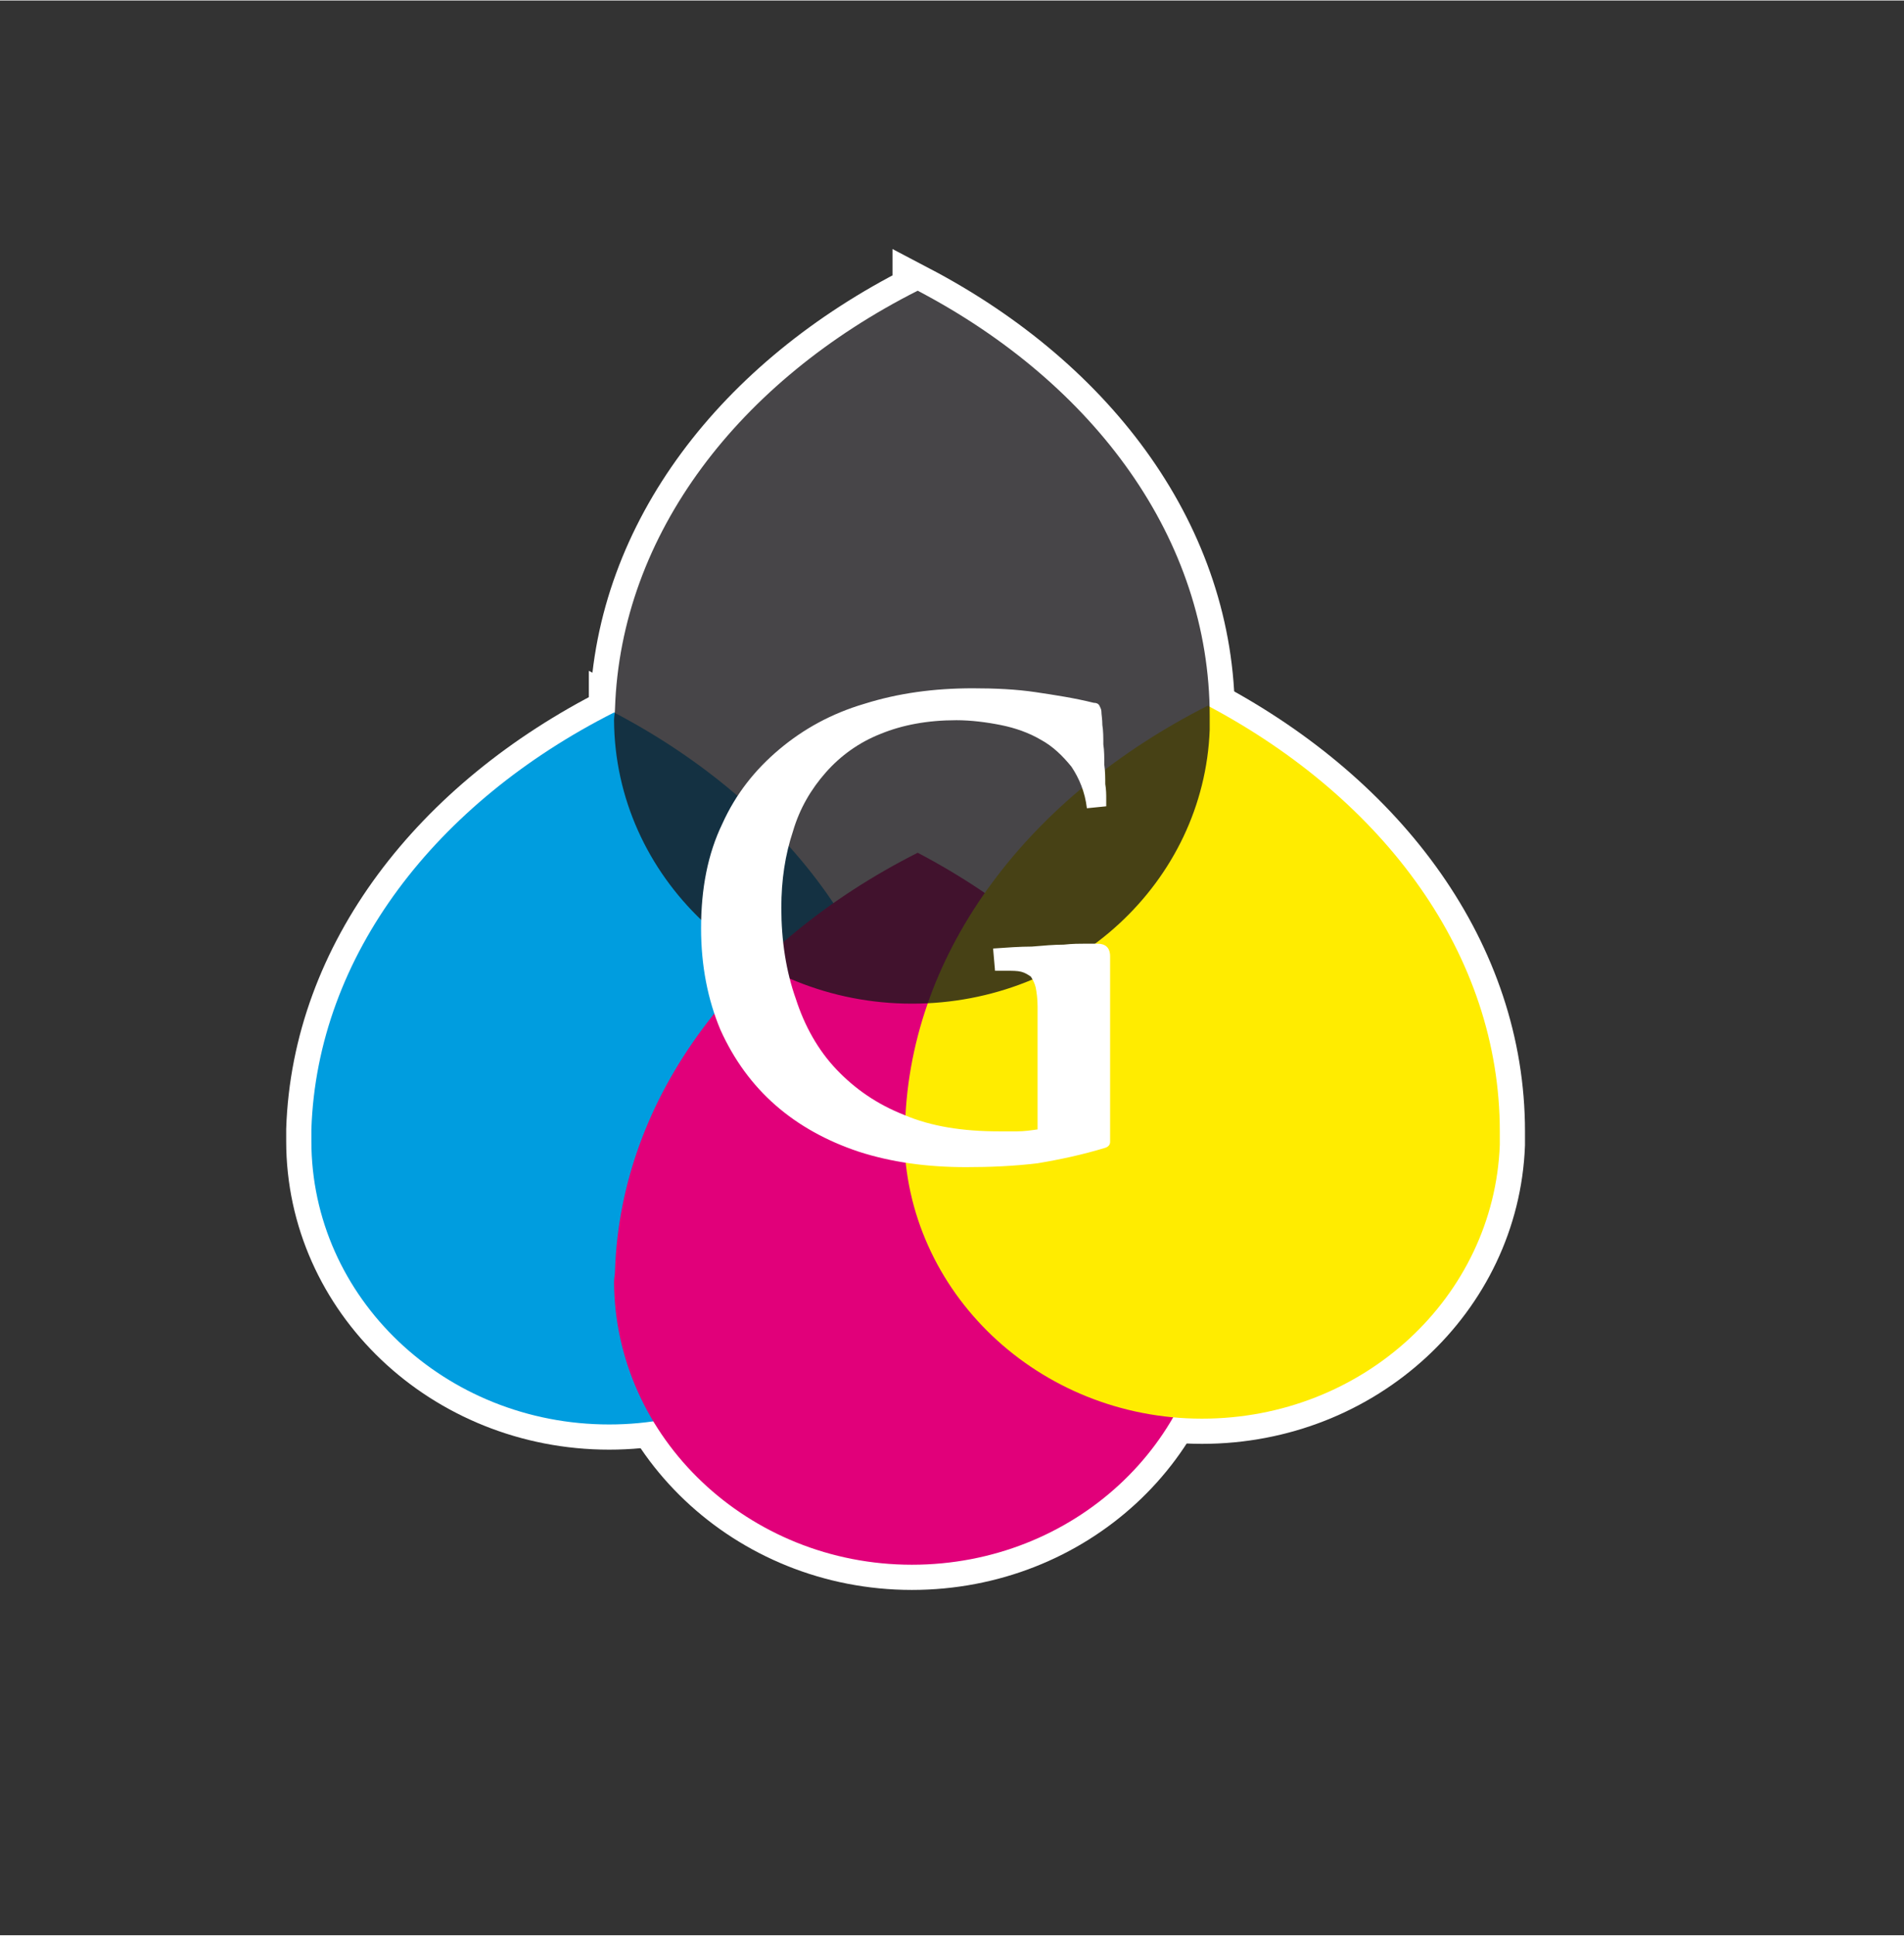 <?xml version="1.0" encoding="UTF-8"?>
<!DOCTYPE svg PUBLIC "-//W3C//DTD SVG 1.1//EN" "http://www.w3.org/Graphics/SVG/1.1/DTD/svg11.dtd">
<!-- Creator: CorelDRAW X7 -->
<svg xmlns="http://www.w3.org/2000/svg" xml:space="preserve" width="1.968in" height="2in" version="1.1" style="shape-rendering:geometricPrecision; text-rendering:geometricPrecision; image-rendering:optimizeQuality; fill-rule:evenodd; clip-rule:evenodd"
viewBox="0 0 1969 2000"
 xmlns:xlink="http://www.w3.org/1999/xlink">
 <rect x="0" y="0" width="1969" height="2000" fill="#333333" stroke="none"/>
 <defs>
  <style type="text/css">
   <![CDATA[
    .str0 {stroke:white;stroke-width:52.083}
    .fil1 {fill:none}
    .fil2 {fill:#009DDF}
    .fil3 {fill:#E1007A}
    .fil4 {fill:#FFEC00}
    .fil0 {fill:white}
    .fil5 {fill:#1A171B;fill-opacity:0.8}
   ]]>
  </style>
 </defs>
 <g id="Layer_x0020_1">
  <path class="fil0 str0" d="M635 736c-184,93 -307,251 -313,431 0,4 0,8 0,12 0,162 138,293 308,293 166,0 301,-126 307,-283 0,-4 1,-8 1,-12 0,-1 0,-1 0,-2 0,-182 -120,-343 -303,-439z"/>
  <rect class="fil1" x="635" y="881" width="616" height="736"/>
  <path class="fil0 str0" d="M949 881c-184,93 -307,251 -313,432 0,4 -1,8 -1,12 1,161 139,292 308,292 167,0 302,-126 308,-283 0,-4 0,-8 0,-12 0,0 0,-1 0,-2 0,-182 -119,-343 -302,-439z"/>
  <rect class="fil1" x="935" y="729" width="616" height="736"/>
  <path class="fil0 str0" d="M1249 729c-184,93 -307,252 -313,432 0,4 -1,8 -1,12 1,162 139,293 308,293 167,0 302,-126 308,-283 0,-4 0,-8 0,-12 0,-1 0,-1 0,-2 0,-182 -119,-343 -302,-440z"/>
  <rect class="fil1" x="635" y="300" width="616" height="736"/>
  <path class="fil0 str0" d="M949 300c-184,93 -307,251 -313,432 0,4 -1,8 -1,12 1,162 139,293 308,293 167,0 302,-126 308,-283 0,-4 0,-8 0,-12 0,-1 0,-2 0,-2 0,-183 -119,-344 -302,-440z"/>
  <path class="fil2" d="M635 736c-184,93 -307,251 -313,431 0,4 0,8 0,12 0,162 138,293 308,293 166,0 301,-126 307,-283 0,-4 1,-8 1,-12 0,-1 0,-1 0,-2 0,-182 -120,-343 -303,-439z"/>
  <path class="fil3" d="M949 881c-184,93 -307,251 -313,432 0,4 -1,8 -1,12 1,161 139,292 308,292 167,0 302,-126 308,-283 0,-4 0,-8 0,-12 0,0 0,-1 0,-2 0,-182 -119,-343 -302,-439z"/>
  <path class="fil4" d="M1249 729c-184,93 -307,252 -313,432 0,4 -1,8 -1,12 1,162 139,293 308,293 167,0 302,-126 308,-283 0,-4 0,-8 0,-12 0,-1 0,-1 0,-2 0,-182 -119,-343 -302,-440z"/>
  <path class="fil5" d="M949 300c-184,93 -307,251 -313,432 0,4 -1,8 -1,12 1,162 139,293 308,293 167,0 302,-126 308,-283 0,-4 0,-8 0,-12 0,-1 0,-2 0,-2 0,-183 -119,-344 -302,-440z"/>
  <path class="fil0" d="M1148 1180c0,3 -2,5 -5,6 -23,7 -46,12 -70,16 -25,3 -49,4 -74,4 -40,0 -77,-5 -111,-16 -33,-11 -62,-27 -86,-48 -24,-21 -43,-47 -57,-78 -13,-31 -20,-66 -20,-105 0,-41 7,-77 22,-108 14,-31 34,-56 59,-77 25,-21 54,-37 88,-47 35,-11 72,-16 112,-16 23,0 45,1 65,4 20,3 40,6 60,11 3,0 5,1 6,3 1,2 2,4 2,6 0,3 1,8 1,14 1,6 1,13 1,20 1,6 1,14 1,21 1,7 1,14 1,20 1,6 1,11 1,15 0,5 0,7 0,8l-20 2c-2,-17 -8,-31 -16,-43 -9,-11 -19,-21 -32,-28 -12,-7 -26,-12 -41,-15 -15,-3 -31,-5 -46,-5 -30,0 -56,5 -78,14 -23,9 -42,23 -57,40 -15,17 -27,37 -34,61 -8,24 -12,50 -12,79 0,34 5,66 15,94 9,28 23,53 42,73 19,20 42,36 70,47 28,12 61,17 98,17 6,0 13,0 19,0 7,0 14,-1 21,-2l0 -127c0,-8 -1,-15 -2,-20 -1,-4 -3,-8 -5,-11 -3,-2 -6,-4 -10,-5 -4,-1 -9,-1 -15,-1 -2,0 -4,0 -6,0 -2,0 -4,0 -6,0l-2 -23c14,-1 28,-2 40,-2 12,-1 23,-2 33,-2 9,-1 17,-1 23,-1 6,0 10,0 12,0 8,0 13,4 13,13l0 192 0 0z"/>
 </g>
</svg>
